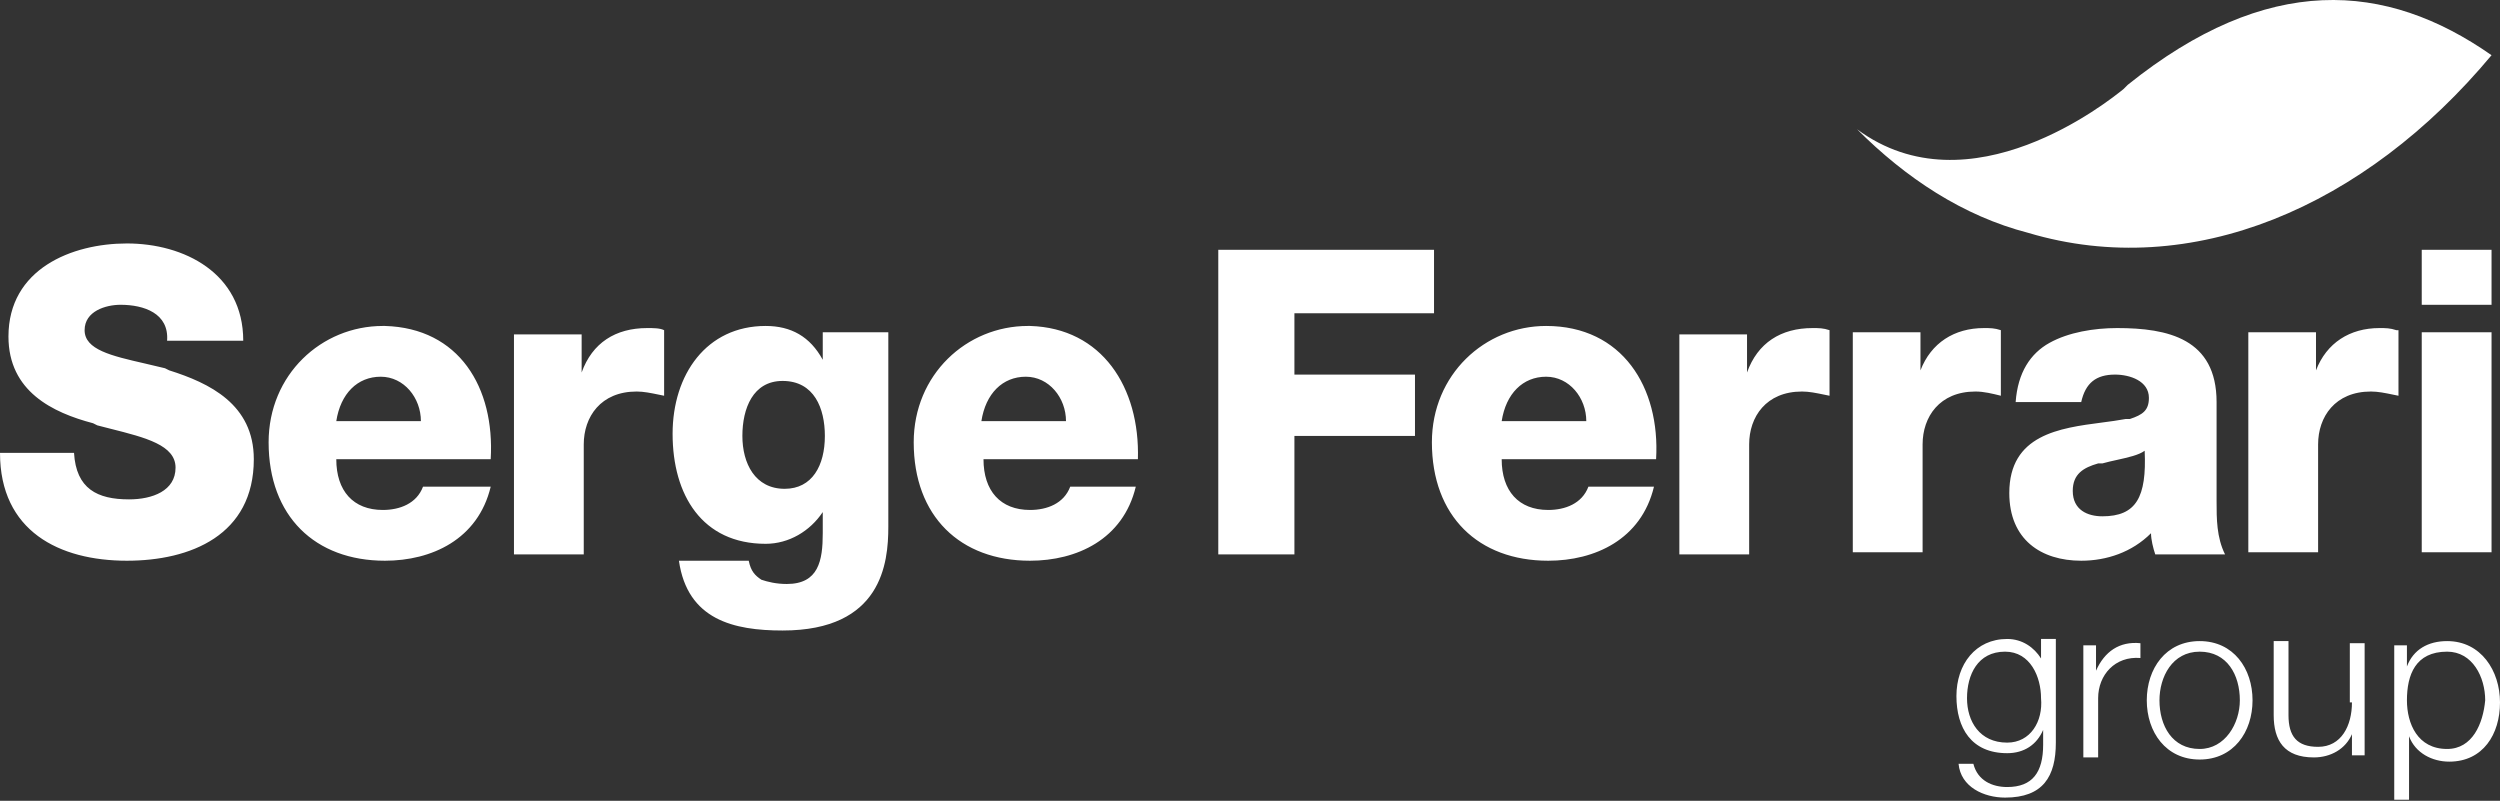 <svg width="128" height="41" viewBox="0 0 128 41" fill="none" xmlns="http://www.w3.org/2000/svg">
<rect x="0" y="0" width="128" height="41" fill="#333333" stroke="none"/>
<path fill-rule="evenodd" clip-rule="evenodd" d="M127.567 2.827C122.152 -0.963 116.088 -1.396 108.941 4.343L108.724 4.56L108.698 4.581C107.981 5.157 100.846 10.889 95.08 6.617C97.57 9.108 100.494 11.057 103.851 11.924C112.19 14.414 121.069 10.624 127.567 2.827ZM7.418 18.611L7.418 18.611C7.75 18.687 8.096 18.767 8.447 18.854L8.663 18.962C10.721 19.612 12.995 20.695 12.995 23.511C12.995 27.409 9.746 28.709 6.497 28.709C3.032 28.709 0 27.193 0 23.186H3.79C3.898 25.027 4.981 25.568 6.606 25.568C7.797 25.568 8.988 25.135 8.988 23.944C8.988 22.793 7.459 22.407 5.68 21.957L5.679 21.957C5.45 21.899 5.216 21.84 4.981 21.778L4.765 21.67C2.707 21.128 0.433 20.046 0.433 17.23C0.433 13.765 3.682 12.465 6.497 12.465C9.421 12.465 12.454 13.981 12.454 17.447H8.555C8.663 16.039 7.364 15.605 6.173 15.605C5.415 15.605 4.332 15.93 4.332 16.905C4.332 17.903 5.7 18.217 7.418 18.611ZM19.709 16.689H19.601C16.46 16.689 13.753 19.179 13.753 22.645C13.753 26.435 16.135 28.709 19.709 28.709C22.091 28.709 24.474 27.626 25.124 24.919H21.658C21.333 25.785 20.467 26.11 19.601 26.11C18.085 26.11 17.218 25.135 17.218 23.511H25.124C25.34 19.829 23.499 16.797 19.709 16.689ZM17.218 21.562C17.435 20.154 18.301 19.288 19.492 19.288C20.684 19.288 21.55 20.37 21.55 21.562H17.218ZM29.78 19.071V17.122H26.315V28.384H29.888V22.753C29.888 21.345 30.755 20.046 32.596 20.046C32.955 20.046 33.313 20.12 33.734 20.207C33.821 20.225 33.91 20.244 34.003 20.262V16.905C33.787 16.797 33.462 16.797 33.137 16.797C31.513 16.797 30.322 17.555 29.78 19.071ZM39.201 16.689C40.501 16.689 41.475 17.23 42.125 18.421V17.013H45.482V26.976C45.482 28.817 45.157 32.282 40.068 32.282C37.577 32.282 35.195 31.741 34.761 28.709H38.335C38.443 29.25 38.66 29.467 38.985 29.683C39.31 29.792 39.743 29.9 40.284 29.9C41.909 29.9 42.125 28.709 42.125 27.301V26.218C41.475 27.193 40.393 27.843 39.201 27.843C35.953 27.843 34.437 25.352 34.437 22.211C34.437 19.179 36.169 16.689 39.201 16.689ZM38.01 22.32C38.01 23.727 38.66 25.027 40.176 25.027C41.584 25.027 42.233 23.836 42.233 22.32C42.233 20.912 41.692 19.504 40.068 19.504C38.552 19.504 38.01 20.912 38.01 22.32ZM125.293 32.824C124.318 32.824 123.56 33.257 123.235 34.123V33.04H122.585V40.946H123.343V37.697C123.668 38.563 124.535 38.996 125.401 38.996C127.134 38.996 128 37.589 128 35.964C128 34.34 127.025 32.824 125.293 32.824ZM125.293 38.347C123.777 38.347 123.235 37.047 123.235 35.856C123.235 34.556 123.668 33.365 125.293 33.365C126.592 33.365 127.242 34.665 127.242 35.856C127.134 37.047 126.592 38.347 125.293 38.347ZM127.567 12.79H123.993V15.605H127.567V12.79ZM123.993 17.013H127.567V28.276H123.993V17.013ZM52.629 16.689H52.738C56.419 16.797 58.369 19.829 58.261 23.511H50.355C50.355 25.135 51.222 26.11 52.738 26.11C53.604 26.11 54.47 25.785 54.795 24.919H58.152C57.502 27.626 55.12 28.709 52.738 28.709C49.164 28.709 46.782 26.435 46.782 22.645C46.782 19.179 49.489 16.689 52.629 16.689ZM52.521 19.288C51.33 19.288 50.464 20.154 50.247 21.562H54.579C54.579 20.37 53.712 19.288 52.521 19.288ZM102.444 20.262V16.905C102.119 16.797 101.902 16.797 101.577 16.797C100.061 16.797 98.87 17.555 98.328 18.963V17.013H94.863V28.276H98.437V22.753C98.437 21.345 99.303 20.046 101.144 20.046C101.577 20.046 102.01 20.154 102.444 20.262ZM118.687 38.238C119.878 38.238 120.42 37.155 120.42 35.964H120.311V32.932H121.069V38.672H120.42V37.589C120.095 38.347 119.337 38.78 118.47 38.78C116.954 38.78 116.413 37.913 116.413 36.614V32.824H117.171V36.614C117.171 37.697 117.604 38.238 118.687 38.238ZM102.768 32.715C103.547 32.715 104.151 33.153 104.501 33.714V32.715H105.259V38.022C105.259 39.755 104.609 40.837 102.66 40.837C101.577 40.837 100.386 40.296 100.278 39.105H101.036C101.252 39.971 102.01 40.296 102.768 40.296C104.068 40.296 104.609 39.538 104.609 38.13V37.372C104.284 38.13 103.635 38.563 102.768 38.563C100.927 38.563 100.169 37.264 100.169 35.639C100.169 34.015 101.144 32.715 102.768 32.715ZM102.768 38.022C101.36 38.022 100.711 36.939 100.711 35.748C100.711 34.556 101.252 33.365 102.66 33.365C103.959 33.365 104.501 34.665 104.501 35.748C104.609 36.939 103.959 38.022 102.768 38.022ZM109.915 35.856C109.915 34.232 110.89 32.824 112.623 32.824C114.355 32.824 115.33 34.232 115.33 35.856C115.33 37.48 114.355 38.888 112.623 38.888C110.89 38.888 109.915 37.48 109.915 35.856ZM110.565 35.856C110.565 37.155 111.215 38.347 112.623 38.347C113.922 38.347 114.68 37.047 114.68 35.856C114.68 34.556 114.031 33.365 112.623 33.365C111.215 33.365 110.565 34.665 110.565 35.856ZM107.316 34.34V33.04H106.667V38.78H107.425V35.748C107.425 34.556 108.291 33.582 109.59 33.69V32.932C108.508 32.824 107.75 33.365 107.316 34.34ZM113.922 28.384H110.349C110.24 28.059 110.132 27.626 110.132 27.301C109.157 28.276 107.858 28.709 106.558 28.709C104.501 28.709 102.876 27.626 102.876 25.244C102.876 22.253 105.454 21.917 107.628 21.633C108.052 21.577 108.461 21.524 108.833 21.453H109.049C109.699 21.237 110.024 21.02 110.024 20.37C110.024 19.504 109.049 19.179 108.291 19.179C107.316 19.179 106.775 19.612 106.558 20.587H103.201C103.31 19.071 103.959 18.096 104.934 17.555C105.909 17.013 107.208 16.797 108.399 16.797C110.998 16.797 113.489 17.338 113.489 20.587V25.677C113.489 26.543 113.489 27.518 113.922 28.384ZM106.125 25.135C106.125 26.11 106.883 26.435 107.641 26.435C109.374 26.435 109.915 25.46 109.807 23.078C109.511 23.299 108.963 23.42 108.404 23.544C108.144 23.601 107.882 23.659 107.641 23.727H107.425C106.667 23.944 106.125 24.269 106.125 25.135ZM122.694 16.905C122.369 16.797 122.152 16.797 121.828 16.797C120.311 16.797 119.12 17.555 118.579 18.963V17.013H115.114V28.276H118.687V22.753C118.687 21.345 119.553 20.046 121.394 20.046C121.753 20.046 122.112 20.12 122.532 20.207C122.62 20.225 122.709 20.244 122.802 20.262V16.905H122.694ZM89.448 17.122V19.071C89.99 17.555 91.181 16.797 92.805 16.797C93.13 16.797 93.347 16.797 93.672 16.905V20.262C93.579 20.244 93.489 20.225 93.402 20.207C92.982 20.12 92.623 20.046 92.264 20.046C90.423 20.046 89.557 21.345 89.557 22.753V28.384H85.983V17.122H89.448ZM66.274 16.039H73.422V12.79H62.376V28.384H66.274V22.32H72.447V19.179H66.274V16.039ZM73.313 22.645C73.313 19.179 76.02 16.689 79.161 16.689C83.059 16.689 85.008 19.829 84.792 23.511H76.886C76.886 25.135 77.753 26.11 79.269 26.11C80.135 26.11 81.001 25.785 81.326 24.919H84.683C84.034 27.626 81.651 28.709 79.269 28.709C75.695 28.709 73.313 26.435 73.313 22.645ZM79.161 19.288C77.969 19.288 77.103 20.154 76.886 21.562H81.218C81.218 20.37 80.352 19.288 79.161 19.288Z" fill="white"/>
</svg>
